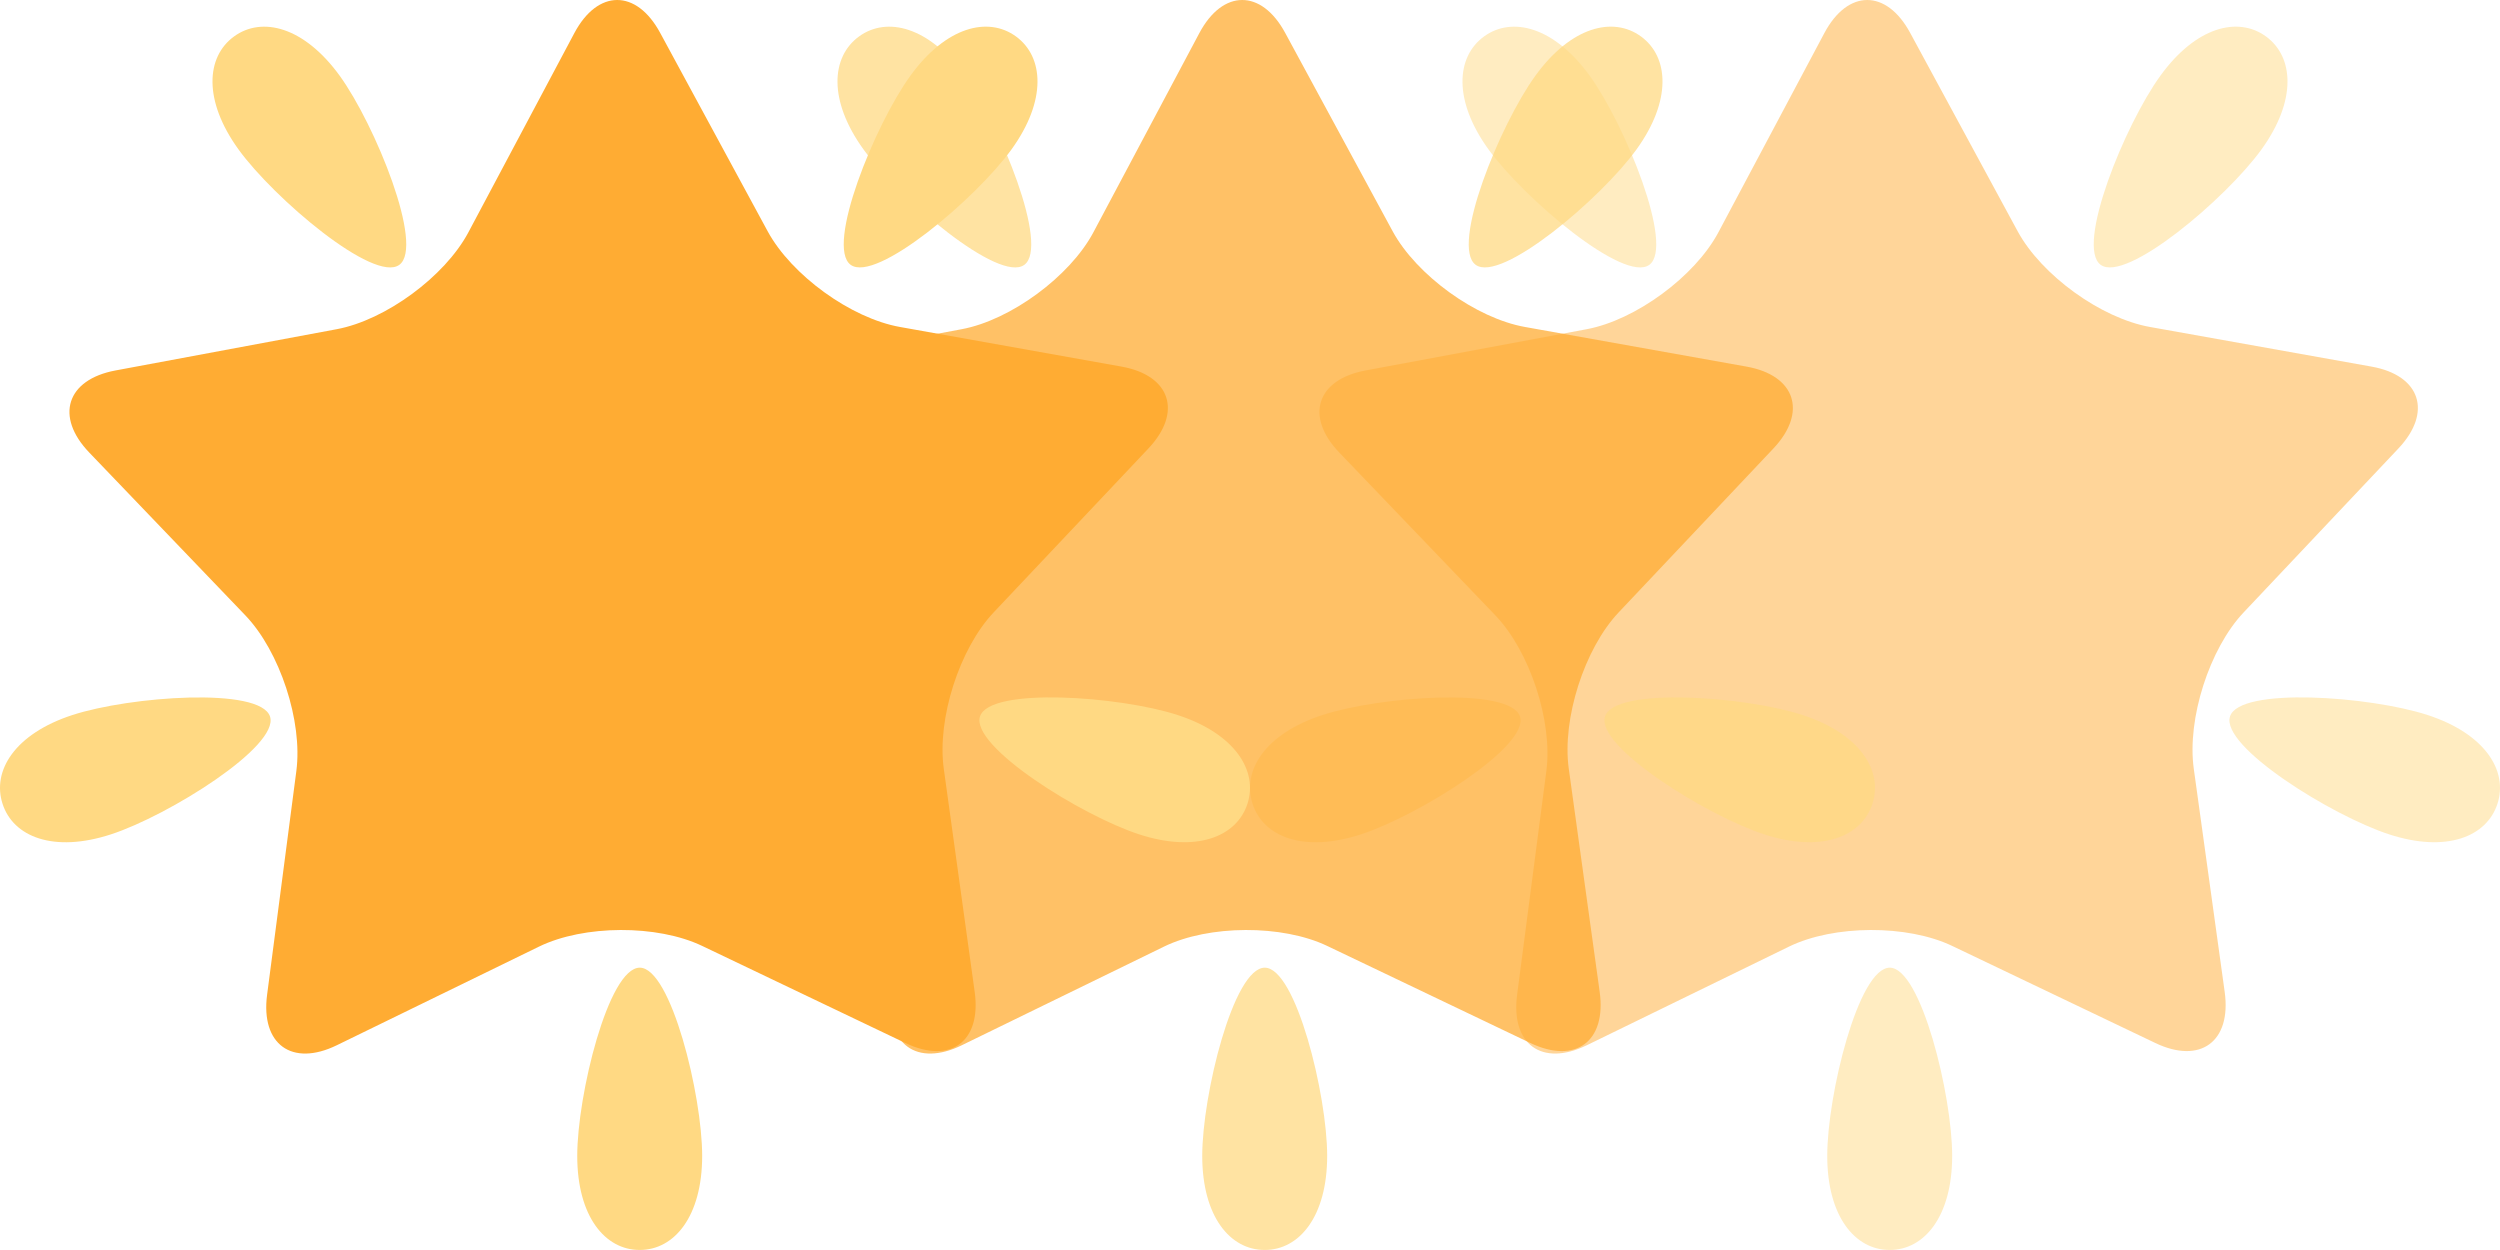 <svg width="272" height="136" viewBox="0 0 272 136" fill="none" xmlns="http://www.w3.org/2000/svg">
<g opacity="0.5">
<path d="M244.11 66.628C240.382 70.572 237.941 78.214 238.678 83.601L242.048 107.933C242.792 113.324 239.399 115.817 234.507 113.482L212.404 102.92C207.512 100.578 199.53 100.612 194.649 102.988L172.641 113.724C167.764 116.1 164.357 113.626 165.059 108.239L168.244 83.877C168.946 78.486 166.449 70.867 162.691 66.949L145.714 49.24C141.951 45.322 143.239 41.299 148.566 40.306L172.63 35.818C177.956 34.824 184.401 30.083 186.958 25.282L198.484 3.61C201.034 -1.192 205.242 -1.203 207.826 3.576L219.518 25.157C222.109 29.936 228.584 34.628 233.926 35.576L258.019 39.886C263.354 40.838 264.672 44.85 260.943 48.798L244.11 66.628Z" fill="#FFAC33"/>
<path d="M172.958 8.239C176.822 13.577 182.198 26.814 179.444 28.816C176.694 30.822 165.818 21.6 161.953 16.262C158.093 10.925 158.421 6.184 161.459 3.97C164.496 1.753 169.089 2.905 172.958 8.239ZM246.048 16.262C242.187 21.6 231.311 30.825 228.553 28.812C225.799 26.81 231.179 13.577 235.047 8.243C238.912 2.901 243.501 1.749 246.542 3.97C249.576 6.184 249.905 10.925 246.048 16.262ZM198.804 125.761C198.801 119.166 202.197 105.283 205.608 105.283C208.996 105.283 212.4 119.166 212.396 125.758C212.396 132.357 209.359 136.003 205.597 135.995C201.842 136.003 198.804 132.361 198.804 125.761ZM259.923 90.773C253.671 88.737 241.571 81.204 242.625 77.948C243.671 74.707 257.875 75.753 264.12 77.793C270.372 79.833 272.888 83.856 271.724 87.448C270.561 91.037 266.175 92.813 259.923 90.773ZM143.87 77.797C150.122 75.757 164.322 74.71 165.38 77.963C166.422 81.2 154.319 88.744 148.074 90.777C141.826 92.817 137.429 91.041 136.277 87.452C135.113 83.864 137.614 79.84 143.87 77.797Z" fill="#FFD983"/>
</g>
<g opacity="0.75">
<path d="M176.11 66.628C172.382 70.572 169.941 78.214 170.678 83.601L174.048 107.933C174.792 113.324 171.399 115.817 166.507 113.482L144.404 102.92C139.512 100.578 131.53 100.612 126.649 102.988L104.641 113.724C99.764 116.1 96.356 113.626 97.059 108.239L100.244 83.877C100.946 78.486 98.449 70.867 94.691 66.949L77.714 49.24C73.951 45.322 75.24 41.299 80.566 40.306L104.63 35.818C109.956 34.824 116.401 30.083 118.958 25.282L130.484 3.61C133.034 -1.192 137.242 -1.203 139.826 3.576L151.518 25.157C154.109 29.936 160.584 34.628 165.926 35.576L190.019 39.886C195.354 40.838 196.672 44.85 192.943 48.798L176.11 66.628Z" fill="#FFAC33"/>
<path d="M104.958 8.239C108.822 13.577 114.198 26.814 111.444 28.816C108.694 30.822 97.818 21.6 93.953 16.262C90.093 10.925 90.421 6.184 93.459 3.97C96.496 1.753 101.089 2.905 104.958 8.239ZM178.048 16.262C174.187 21.6 163.311 30.825 160.553 28.812C157.799 26.81 163.179 13.577 167.047 8.243C170.912 2.901 175.501 1.749 178.542 3.97C181.576 6.184 181.905 10.925 178.048 16.262ZM130.804 125.761C130.801 119.166 134.197 105.283 137.608 105.283C140.996 105.283 144.4 119.166 144.396 125.758C144.396 132.357 141.359 136.003 137.597 135.995C133.842 136.003 130.804 132.361 130.804 125.761ZM191.923 90.773C185.671 88.737 173.571 81.204 174.625 77.948C175.671 74.707 189.875 75.753 196.12 77.793C202.372 79.833 204.888 83.856 203.724 87.448C202.561 91.037 198.175 92.813 191.923 90.773ZM75.87 77.797C82.122 75.757 96.322 74.71 97.38 77.963C98.422 81.2 86.319 88.744 80.074 90.777C73.826 92.817 69.429 91.041 68.277 87.452C67.113 83.864 69.614 79.84 75.87 77.797Z" fill="#FFD983"/>
</g>
<path d="M108.11 66.628C104.382 70.572 101.941 78.214 102.678 83.601L106.048 107.933C106.792 113.324 103.399 115.817 98.507 113.482L76.404 102.92C71.512 100.578 63.53 100.612 58.65 102.988L36.641 113.724C31.764 116.1 28.357 113.626 29.059 108.239L32.244 83.877C32.946 78.486 30.449 70.867 26.691 66.949L9.714 49.24C5.951 45.322 7.239 41.299 12.566 40.306L36.63 35.818C41.956 34.824 48.401 30.083 50.958 25.282L62.484 3.61C65.034 -1.192 69.242 -1.203 71.826 3.576L83.518 25.157C86.109 29.936 92.584 34.628 97.926 35.576L122.019 39.886C127.354 40.838 128.672 44.85 124.943 48.798L108.11 66.628Z" fill="#FFAC33"/>
<path d="M36.958 8.239C40.822 13.577 46.198 26.814 43.444 28.816C40.694 30.822 29.818 21.6 25.953 16.262C22.093 10.925 22.421 6.184 25.459 3.97C28.496 1.753 33.089 2.905 36.958 8.239ZM110.048 16.262C106.187 21.6 95.311 30.825 92.553 28.812C89.799 26.81 95.179 13.577 99.047 8.243C102.912 2.901 107.501 1.749 110.542 3.97C113.576 6.184 113.905 10.925 110.048 16.262ZM62.804 125.761C62.801 119.166 66.197 105.283 69.608 105.283C72.996 105.283 76.4 119.166 76.396 125.758C76.396 132.357 73.359 136.003 69.597 135.995C65.842 136.003 62.804 132.361 62.804 125.761ZM123.923 90.773C117.671 88.737 105.571 81.204 106.625 77.948C107.671 74.707 121.875 75.753 128.12 77.793C134.372 79.833 136.888 83.856 135.724 87.448C134.561 91.037 130.175 92.813 123.923 90.773ZM7.87 77.797C14.122 75.757 28.322 74.71 29.38 77.963C30.422 81.2 18.319 88.744 12.074 90.777C5.826 92.817 1.429 91.041 0.277 87.452C-0.887 83.864 1.614 79.84 7.87 77.797Z" fill="#FFD983"/>
</svg>
